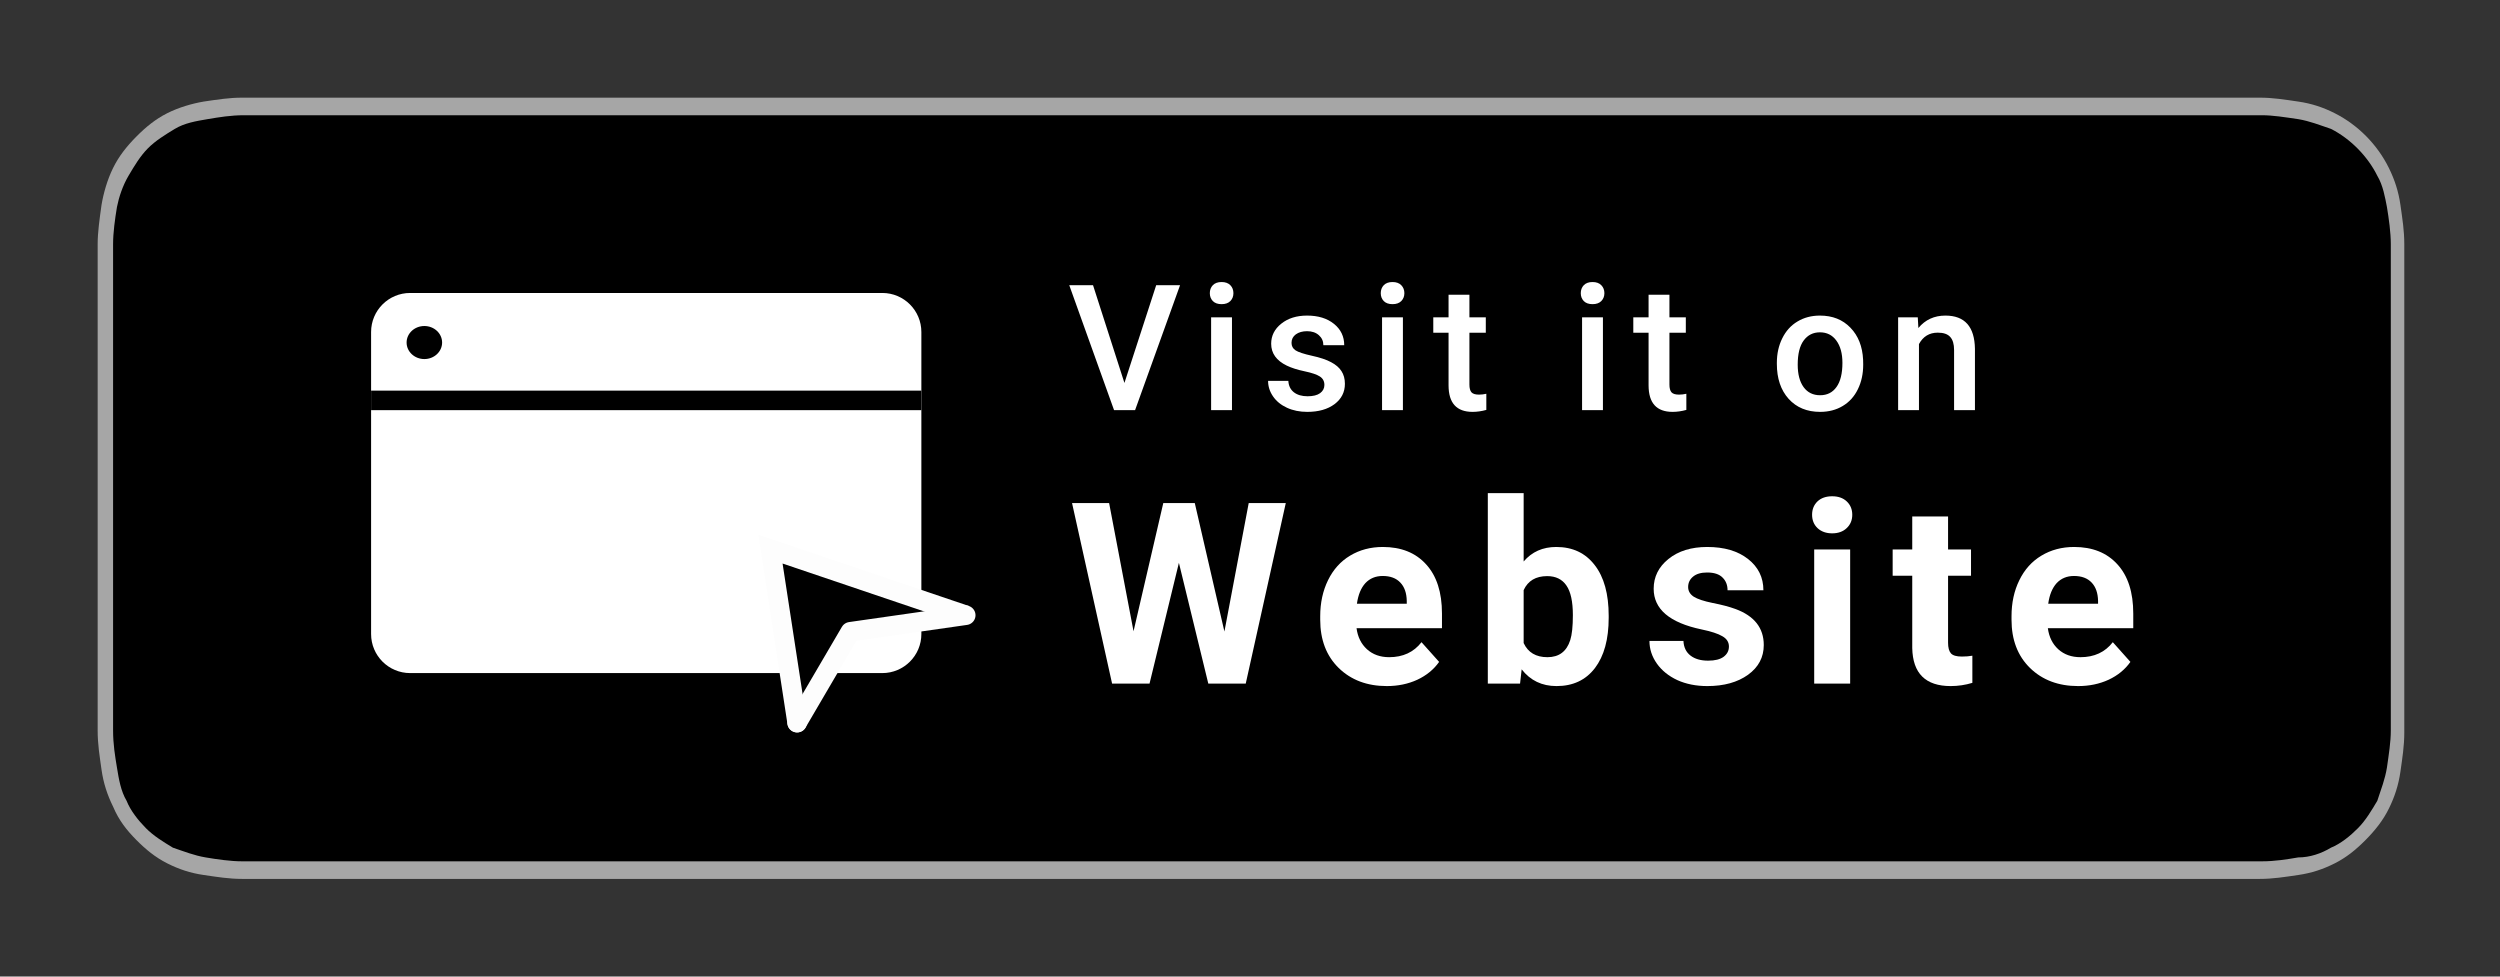 <svg width="128" height="50" viewBox="0 0 128 50" fill="none" xmlns="http://www.w3.org/2000/svg">
<rect x="0" y="0" width="128" height="50" fill="#333333" stroke="none"/>
<path d="M113.719 5H14.381C14.085 5 13.69 5 13.295 5C12.998 5 12.702 5 12.406 5C11.715 5 11.122 5.1 10.431 5.2C9.839 5.3 9.147 5.5 8.555 5.8C7.962 6.1 7.469 6.5 6.975 7C6.481 7.5 6.086 8 5.79 8.6C5.494 9.2 5.296 9.9 5.197 10.5C5.099 11.2 5 11.9 5 12.5C5 12.8 5 13.1 5 13.4V36.5C5 36.8 5 37.1 5 37.4C5 38.1 5.099 38.7 5.197 39.4C5.296 40.1 5.494 40.7 5.79 41.3C6.086 42 6.481 42.5 6.975 43C7.469 43.5 7.962 43.9 8.555 44.2C9.147 44.5 9.74 44.7 10.431 44.8C11.122 44.9 11.715 45 12.406 45C12.702 45 12.998 45 13.295 45C13.69 45 13.986 45 14.381 45H113.719C114.114 45 114.41 45 114.805 45C115.102 45 115.398 45 115.694 45C116.385 45 116.978 44.9 117.669 44.8C118.36 44.7 118.953 44.5 119.545 44.2C120.138 43.9 120.631 43.5 121.125 43C121.619 42.5 122.014 42 122.31 41.4C122.606 40.8 122.804 40.2 122.903 39.5C123.001 38.8 123.1 38.2 123.1 37.5C123.1 37.2 123.1 36.9 123.1 36.6C123.1 36.2 123.1 35.9 123.1 35.5V14.5C123.1 14.1 123.1 13.8 123.1 13.4C123.1 13.1 123.1 12.8 123.1 12.5C123.1 11.8 123.001 11.2 122.903 10.5C122.804 9.8 122.606 9.2 122.31 8.6C121.718 7.4 120.73 6.4 119.545 5.8C118.953 5.5 118.36 5.3 117.669 5.2C116.978 5.1 116.385 5 115.694 5C115.398 5 115.102 5 114.805 5C114.509 5 114.114 5 113.719 5Z" fill="#A6A6A6"/>
<path d="M13.295 44.1C12.998 44.1 12.702 44.1 12.406 44.1C11.813 44.1 11.122 44 10.53 43.9C9.937 43.8 9.444 43.6 8.851 43.4C8.357 43.1 7.864 42.8 7.469 42.4C7.074 42 6.679 41.5 6.481 41C6.185 40.5 6.086 39.9 5.988 39.3C5.889 38.7 5.79 38.1 5.79 37.4C5.79 37.2 5.79 36.5 5.79 36.5V13.4C5.79 13.4 5.79 12.7 5.79 12.5C5.79 11.9 5.889 11.2 5.988 10.6C6.086 10.1 6.284 9.5 6.58 9C6.876 8.5 7.172 8 7.567 7.6C7.962 7.2 8.456 6.9 8.95 6.6C9.444 6.3 10.036 6.2 10.629 6.1C11.221 6 11.813 5.9 12.505 5.9H13.393H114.904H115.793C116.385 5.9 116.978 6 117.669 6.1C118.262 6.2 118.755 6.4 119.348 6.6C120.335 7.1 121.224 8 121.718 9C122.014 9.5 122.113 10.1 122.211 10.6C122.31 11.2 122.409 11.9 122.409 12.5C122.409 12.8 122.409 13.1 122.409 13.4C122.409 13.8 122.409 14.1 122.409 14.5V35.4C122.409 35.8 122.409 36.1 122.409 36.5C122.409 36.8 122.409 37.1 122.409 37.4C122.409 38 122.31 38.6 122.211 39.3C122.113 39.9 121.915 40.4 121.718 41C121.421 41.5 121.125 42 120.73 42.4C120.335 42.8 119.841 43.2 119.348 43.4C118.854 43.7 118.262 43.9 117.669 43.9C117.077 44 116.484 44.1 115.793 44.1C115.497 44.1 115.2 44.1 114.904 44.1H113.818H13.295Z" fill="black"/>
<path fill-rule="evenodd" clip-rule="evenodd" d="M21 15C19.895 15 19 15.895 19 17V32.462C19 33.566 19.895 34.462 21 34.462H40.293L38.994 28.115L47.174 30.764V17C47.174 15.895 46.278 15 45.174 15H21ZM47.174 31.896L43.704 32.5L42.443 34.462H45.174C46.278 34.462 47.174 33.566 47.174 32.462V31.896Z" fill="white"/>
<path d="M19 20.5H47.174" stroke="black"/>
<ellipse cx="21.727" cy="17.538" rx="0.909" ry="0.846" fill="black"/>
<path d="M40.812 37L43.538 32.346L49.446 31.5" stroke="#FDFDFD" stroke-linecap="round" stroke-linejoin="round"/>
<path d="M39.449 28.115L39.609 27.642L38.83 27.378L38.955 28.191L39.449 28.115ZM40.318 37.076C40.36 37.349 40.615 37.536 40.888 37.494C41.161 37.452 41.348 37.197 41.306 36.924L40.318 37.076ZM49.606 31.026L39.609 27.642L39.288 28.589L49.285 31.973L49.606 31.026ZM38.955 28.191L40.318 37.076L41.306 36.924L39.943 28.039L38.955 28.191Z" fill="#FDFDFD"/>
<path d="M57.571 19.607L59.197 14.602H60.419L58.116 21H57.04L54.746 14.602H55.963L57.571 19.607Z" fill="white"/>
<path d="M63.077 21H62.009V16.246H63.077V21ZM61.943 15.011C61.943 14.847 61.994 14.71 62.097 14.602C62.202 14.494 62.352 14.44 62.545 14.44C62.738 14.44 62.888 14.494 62.993 14.602C63.099 14.71 63.151 14.847 63.151 15.011C63.151 15.172 63.099 15.307 62.993 15.415C62.888 15.521 62.738 15.573 62.545 15.573C62.352 15.573 62.202 15.521 62.097 15.415C61.994 15.307 61.943 15.172 61.943 15.011Z" fill="white"/>
<path d="M67.809 19.709C67.809 19.518 67.73 19.373 67.572 19.273C67.416 19.174 67.157 19.086 66.794 19.01C66.43 18.934 66.127 18.837 65.884 18.72C65.351 18.462 65.084 18.088 65.084 17.599C65.084 17.189 65.257 16.846 65.603 16.571C65.948 16.295 66.388 16.158 66.921 16.158C67.49 16.158 67.948 16.298 68.297 16.58C68.648 16.861 68.824 17.226 68.824 17.674H67.756C67.756 17.469 67.68 17.299 67.528 17.164C67.375 17.026 67.173 16.957 66.921 16.957C66.687 16.957 66.495 17.012 66.345 17.12C66.199 17.229 66.126 17.373 66.126 17.555C66.126 17.719 66.195 17.847 66.332 17.938C66.47 18.028 66.748 18.121 67.167 18.214C67.586 18.305 67.914 18.415 68.152 18.544C68.392 18.67 68.569 18.822 68.683 19.001C68.8 19.18 68.859 19.396 68.859 19.651C68.859 20.079 68.682 20.426 68.327 20.693C67.973 20.956 67.508 21.088 66.934 21.088C66.545 21.088 66.198 21.018 65.893 20.877C65.588 20.737 65.351 20.544 65.181 20.297C65.011 20.051 64.926 19.786 64.926 19.502H65.963C65.978 19.754 66.073 19.949 66.249 20.086C66.424 20.221 66.657 20.289 66.948 20.289C67.229 20.289 67.443 20.236 67.589 20.13C67.736 20.022 67.809 19.881 67.809 19.709Z" fill="white"/>
<path d="M71.829 21H70.761V16.246H71.829V21ZM70.695 15.011C70.695 14.847 70.746 14.71 70.849 14.602C70.954 14.494 71.104 14.44 71.297 14.44C71.49 14.44 71.64 14.494 71.745 14.602C71.851 14.71 71.904 14.847 71.904 15.011C71.904 15.172 71.851 15.307 71.745 15.415C71.64 15.521 71.49 15.573 71.297 15.573C71.104 15.573 70.954 15.521 70.849 15.415C70.746 15.307 70.695 15.172 70.695 15.011Z" fill="white"/>
<path d="M75.234 15.09V16.246H76.073V17.037H75.234V19.691C75.234 19.873 75.269 20.004 75.339 20.086C75.412 20.166 75.541 20.205 75.726 20.205C75.849 20.205 75.974 20.19 76.1 20.161V20.987C75.856 21.055 75.622 21.088 75.396 21.088C74.576 21.088 74.166 20.636 74.166 19.73V17.037H73.384V16.246H74.166V15.09H75.234Z" fill="white"/>
<path d="M82.07 21H81.002V16.246H82.07V21ZM80.936 15.011C80.936 14.847 80.987 14.71 81.09 14.602C81.195 14.494 81.345 14.44 81.538 14.44C81.731 14.44 81.881 14.494 81.986 14.602C82.092 14.71 82.145 14.847 82.145 15.011C82.145 15.172 82.092 15.307 81.986 15.415C81.881 15.521 81.731 15.573 81.538 15.573C81.345 15.573 81.195 15.521 81.09 15.415C80.987 15.307 80.936 15.172 80.936 15.011Z" fill="white"/>
<path d="M85.475 15.09V16.246H86.314V17.037H85.475V19.691C85.475 19.873 85.51 20.004 85.58 20.086C85.653 20.166 85.782 20.205 85.967 20.205C86.09 20.205 86.215 20.19 86.341 20.161V20.987C86.097 21.055 85.863 21.088 85.637 21.088C84.817 21.088 84.407 20.636 84.407 19.73V17.037H83.625V16.246H84.407V15.09H85.475Z" fill="white"/>
<path d="M90.975 18.579C90.975 18.113 91.067 17.694 91.252 17.322C91.436 16.947 91.696 16.66 92.03 16.461C92.364 16.259 92.748 16.158 93.181 16.158C93.823 16.158 94.343 16.364 94.741 16.777C95.142 17.19 95.359 17.738 95.391 18.421L95.396 18.671C95.396 19.14 95.305 19.559 95.123 19.928C94.945 20.297 94.687 20.583 94.35 20.785C94.016 20.987 93.629 21.088 93.19 21.088C92.519 21.088 91.981 20.866 91.577 20.42C91.176 19.972 90.975 19.376 90.975 18.632V18.579ZM92.043 18.671C92.043 19.161 92.144 19.544 92.346 19.823C92.548 20.098 92.829 20.236 93.19 20.236C93.55 20.236 93.83 20.095 94.029 19.814C94.231 19.533 94.332 19.121 94.332 18.579C94.332 18.099 94.228 17.718 94.02 17.436C93.815 17.155 93.535 17.015 93.181 17.015C92.832 17.015 92.556 17.154 92.35 17.432C92.145 17.707 92.043 18.121 92.043 18.671Z" fill="white"/>
<path d="M98.19 16.246L98.221 16.795C98.572 16.37 99.034 16.158 99.605 16.158C100.595 16.158 101.099 16.725 101.117 17.858V21H100.049V17.92C100.049 17.618 99.983 17.395 99.851 17.252C99.722 17.105 99.51 17.032 99.214 17.032C98.783 17.032 98.462 17.227 98.251 17.617V21H97.184V16.246H98.19Z" fill="white"/>
<path d="M62.69 32.334L63.934 25.758H65.832L63.782 35H61.865L60.36 28.817L58.856 35H56.939L54.889 25.758H56.787L58.037 32.321L59.56 25.758H61.173L62.69 32.334Z" fill="white"/>
<path d="M71.004 35.127C69.997 35.127 69.176 34.818 68.541 34.2C67.911 33.582 67.595 32.759 67.595 31.731V31.553C67.595 30.863 67.729 30.248 67.995 29.706C68.262 29.16 68.638 28.741 69.125 28.449C69.616 28.153 70.175 28.005 70.801 28.005C71.74 28.005 72.479 28.301 73.016 28.894C73.558 29.486 73.829 30.326 73.829 31.414V32.163H69.455C69.514 32.611 69.692 32.971 69.989 33.242C70.289 33.513 70.668 33.648 71.125 33.648C71.831 33.648 72.384 33.392 72.781 32.88L73.683 33.889C73.408 34.279 73.035 34.583 72.566 34.803C72.096 35.019 71.575 35.127 71.004 35.127ZM70.795 29.49C70.431 29.49 70.135 29.613 69.906 29.858C69.682 30.104 69.538 30.455 69.474 30.912H72.026V30.766C72.018 30.36 71.908 30.047 71.696 29.827C71.484 29.602 71.184 29.49 70.795 29.49Z" fill="white"/>
<path d="M82.365 31.629C82.365 32.73 82.13 33.589 81.66 34.206C81.191 34.82 80.535 35.127 79.693 35.127C78.948 35.127 78.353 34.841 77.909 34.27L77.827 35H76.176V25.25H78.011V28.748C78.434 28.252 78.99 28.005 79.68 28.005C80.518 28.005 81.174 28.314 81.648 28.932C82.126 29.545 82.365 30.411 82.365 31.528V31.629ZM80.531 31.496C80.531 30.802 80.421 30.296 80.201 29.979C79.981 29.657 79.653 29.497 79.217 29.497C78.633 29.497 78.231 29.736 78.011 30.214V32.924C78.235 33.407 78.641 33.648 79.229 33.648C79.822 33.648 80.211 33.356 80.397 32.772C80.486 32.493 80.531 32.067 80.531 31.496Z" fill="white"/>
<path d="M88.521 33.102C88.521 32.878 88.409 32.702 88.185 32.575C87.965 32.444 87.609 32.328 87.118 32.226C85.485 31.883 84.668 31.189 84.668 30.144C84.668 29.535 84.92 29.027 85.423 28.621C85.931 28.21 86.594 28.005 87.41 28.005C88.282 28.005 88.978 28.21 89.499 28.621C90.023 29.031 90.286 29.564 90.286 30.22H88.451C88.451 29.958 88.367 29.742 88.197 29.573C88.028 29.399 87.764 29.312 87.404 29.312C87.095 29.312 86.856 29.382 86.687 29.522C86.517 29.662 86.433 29.839 86.433 30.055C86.433 30.258 86.528 30.423 86.718 30.55C86.913 30.673 87.239 30.781 87.696 30.874C88.153 30.963 88.538 31.064 88.851 31.179C89.82 31.534 90.305 32.15 90.305 33.026C90.305 33.652 90.036 34.16 89.499 34.549C88.961 34.934 88.267 35.127 87.417 35.127C86.841 35.127 86.329 35.025 85.88 34.822C85.436 34.615 85.087 34.334 84.833 33.978C84.579 33.618 84.452 33.231 84.452 32.816H86.192C86.208 33.142 86.329 33.392 86.553 33.565C86.778 33.739 87.078 33.826 87.455 33.826C87.806 33.826 88.07 33.76 88.248 33.629C88.43 33.493 88.521 33.318 88.521 33.102Z" fill="white"/>
<path d="M94.728 35H92.887V28.132H94.728V35ZM92.779 26.355C92.779 26.079 92.87 25.853 93.052 25.675C93.238 25.498 93.49 25.409 93.807 25.409C94.121 25.409 94.37 25.498 94.556 25.675C94.743 25.853 94.836 26.079 94.836 26.355C94.836 26.634 94.74 26.862 94.55 27.04C94.364 27.218 94.116 27.307 93.807 27.307C93.499 27.307 93.249 27.218 93.058 27.04C92.872 26.862 92.779 26.634 92.779 26.355Z" fill="white"/>
<path d="M99.741 26.443V28.132H100.916V29.477H99.741V32.905C99.741 33.159 99.79 33.341 99.887 33.451C99.984 33.561 100.171 33.616 100.446 33.616C100.649 33.616 100.829 33.601 100.985 33.572V34.962C100.626 35.072 100.255 35.127 99.874 35.127C98.588 35.127 97.932 34.477 97.907 33.178V29.477H96.904V28.132H97.907V26.443H99.741Z" fill="white"/>
<path d="M106.399 35.127C105.391 35.127 104.571 34.818 103.936 34.2C103.305 33.582 102.99 32.759 102.99 31.731V31.553C102.99 30.863 103.123 30.248 103.39 29.706C103.656 29.16 104.033 28.741 104.52 28.449C105.011 28.153 105.569 28.005 106.196 28.005C107.135 28.005 107.873 28.301 108.411 28.894C108.953 29.486 109.223 30.326 109.223 31.414V32.163H104.85C104.909 32.611 105.087 32.971 105.383 33.242C105.683 33.513 106.062 33.648 106.519 33.648C107.226 33.648 107.778 33.392 108.176 32.88L109.077 33.889C108.802 34.279 108.43 34.583 107.96 34.803C107.49 35.019 106.97 35.127 106.399 35.127ZM106.189 29.49C105.825 29.49 105.529 29.613 105.3 29.858C105.076 30.104 104.932 30.455 104.869 30.912H107.421V30.766C107.412 30.36 107.302 30.047 107.091 29.827C106.879 29.602 106.578 29.49 106.189 29.49Z" fill="white"/>
</svg>
